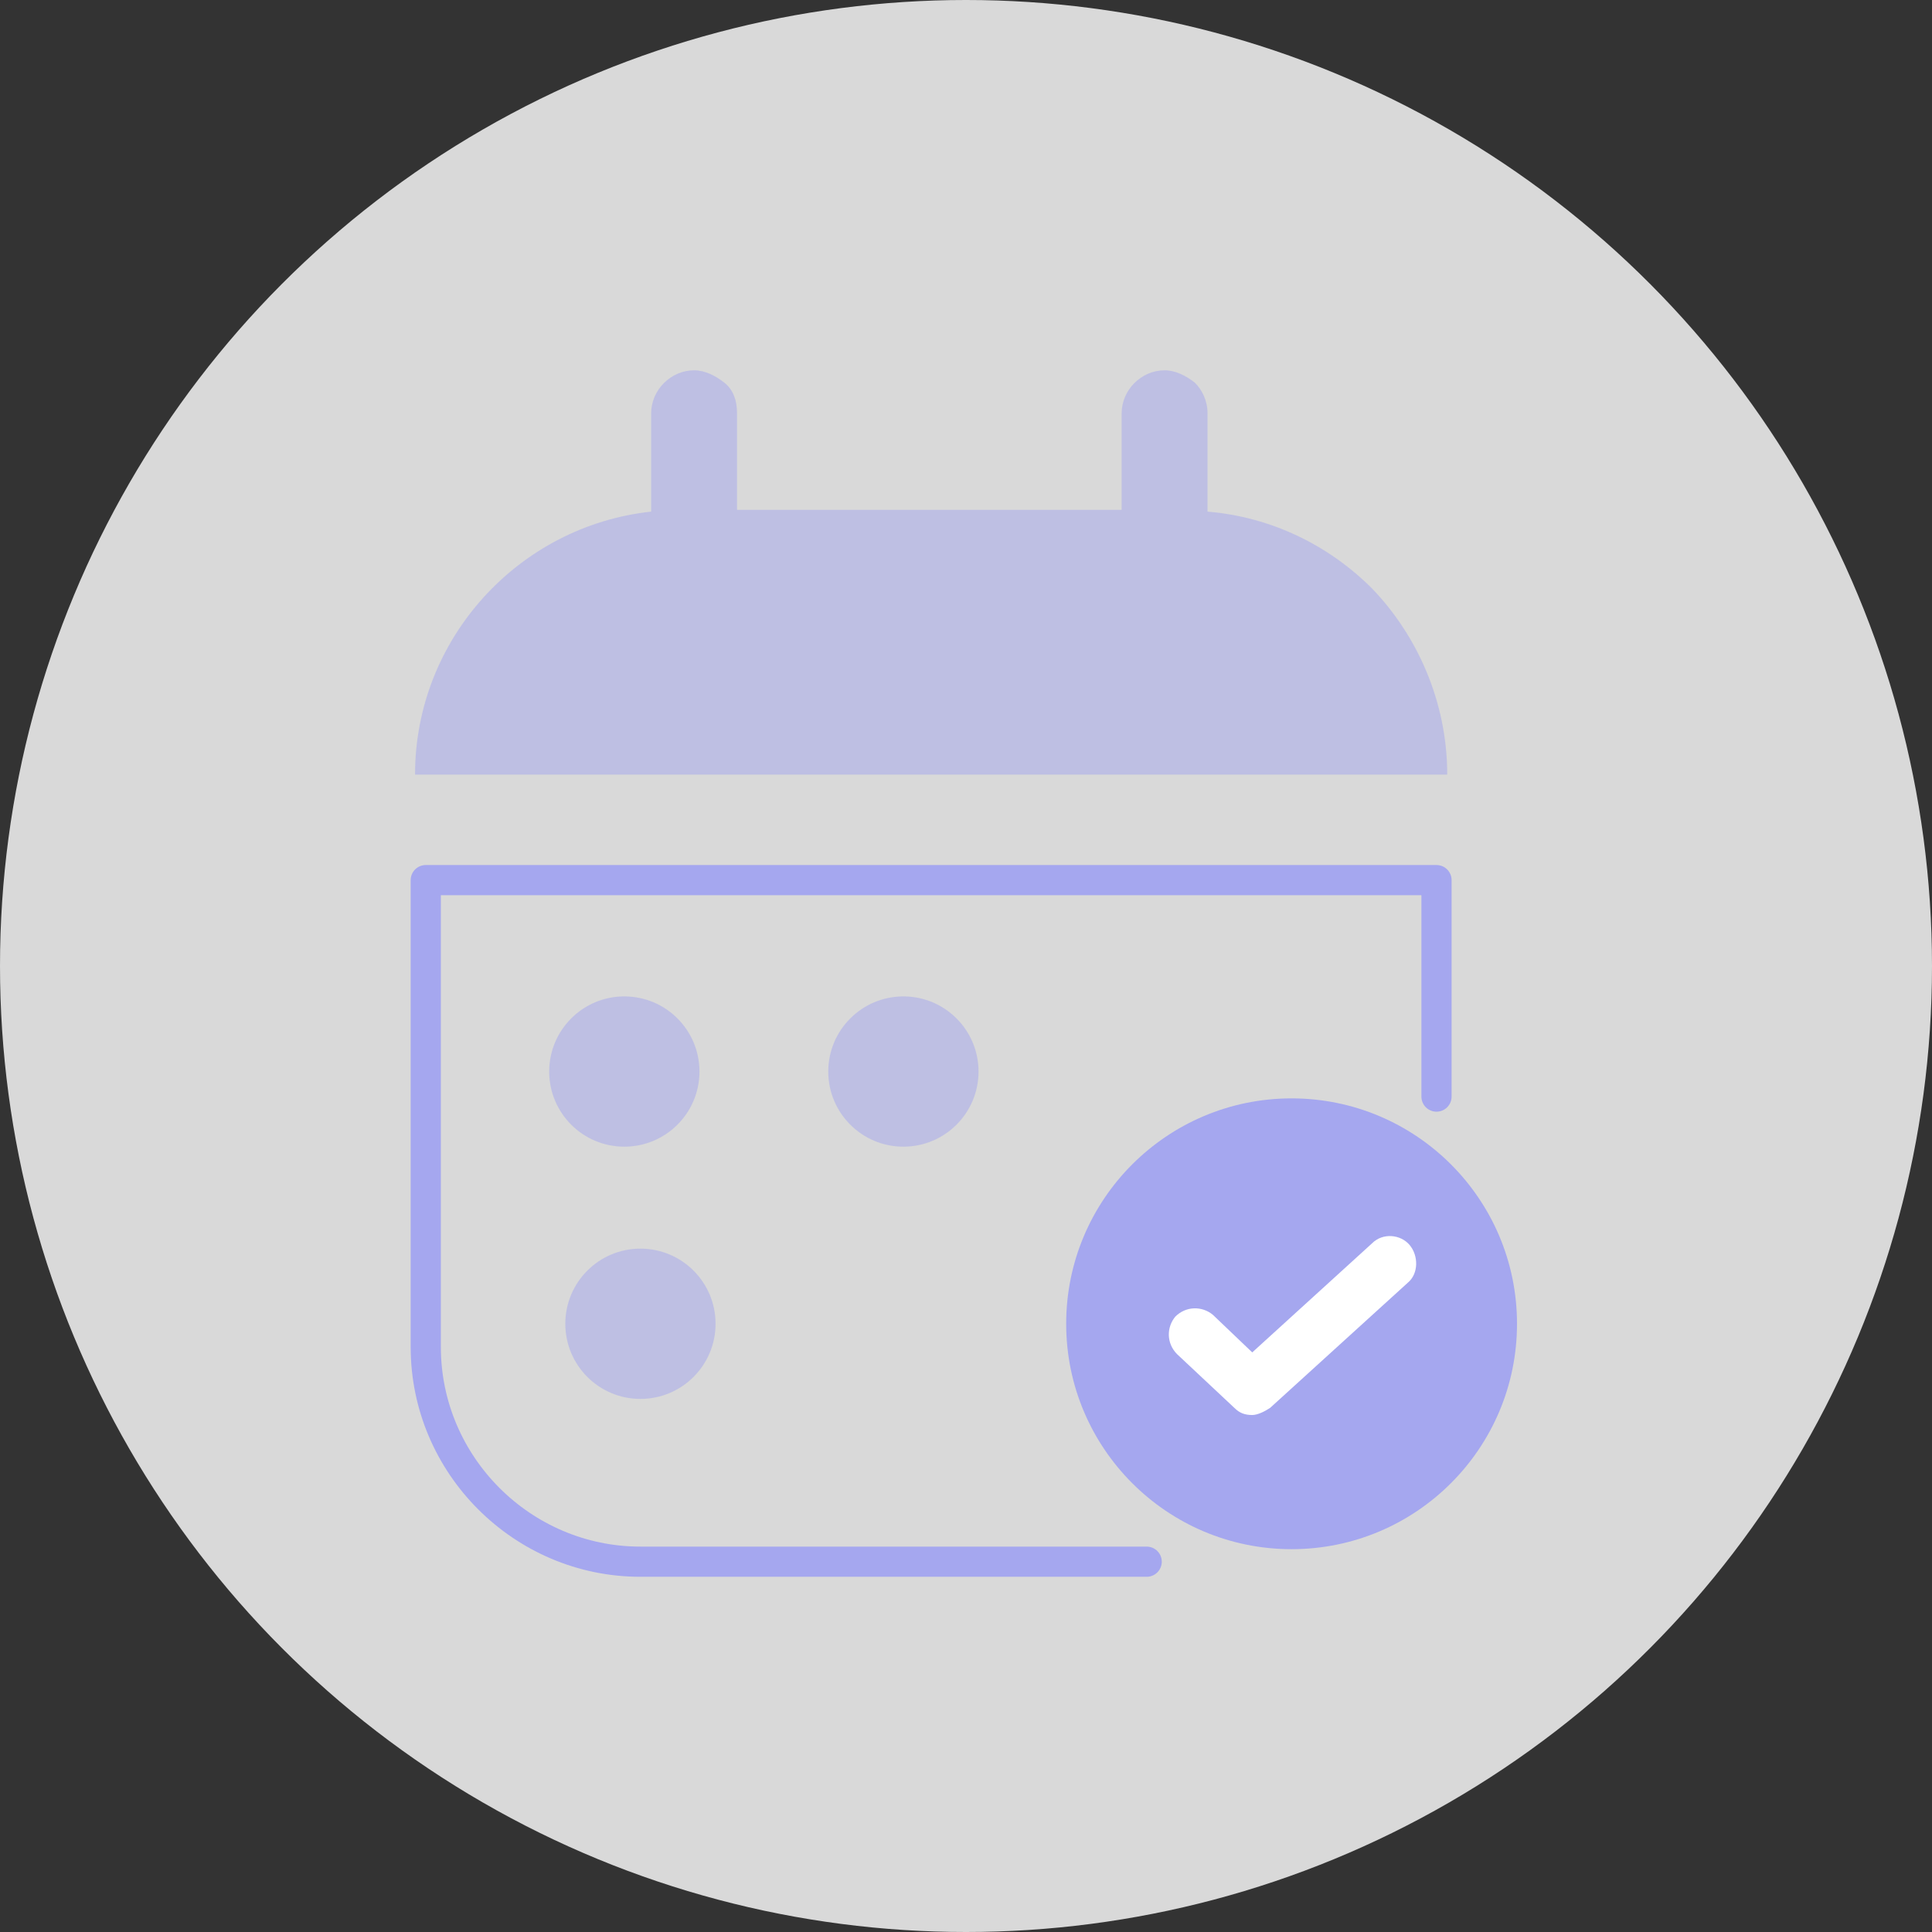 <svg width="96" height="96" viewBox="0 0 96 96" fill="none" xmlns="http://www.w3.org/2000/svg">
<rect x="0" y="0" width="96" height="96" fill="#333333" stroke="none"/>
<circle cx="48" cy="48" r="48" fill="white" fill-opacity="0.81"/>
<path opacity="0.5" d="M71.912 38.489H20.623C20.623 31.733 25.779 26.133 32.356 25.422V25.333V20.533C32.356 19.378 33.334 18.4 34.49 18.4C35.023 18.4 35.556 18.667 36.001 19.022C36.445 19.378 36.623 19.911 36.623 20.533V25.333H55.734V20.533C55.734 19.378 56.712 18.4 57.867 18.4C58.401 18.4 58.934 18.667 59.379 19.022C59.734 19.378 60.001 19.911 60.001 20.533V25.422C63.201 25.689 66.045 27.111 68.179 29.244C70.401 31.555 71.912 34.844 71.912 38.489Z" fill="#A5A7EF"/>
<path d="M56.978 77.6H31.823C25.956 77.6 21.156 72.8 21.156 66.933V43.733H71.379V54.489" stroke="#A5A7EF" stroke-width="1.5" stroke-miterlimit="10" stroke-linecap="round" stroke-linejoin="round"/>
<path d="M64.178 76.978C70.364 76.978 75.379 71.963 75.379 65.778C75.379 59.592 70.364 54.578 64.178 54.578C57.993 54.578 52.978 59.592 52.978 65.778C52.978 71.963 57.993 76.978 64.178 76.978Z" fill="#A5A7EF"/>
<path d="M62.223 70.311C61.868 70.311 61.601 70.222 61.334 69.956L58.49 67.289C57.957 66.755 57.957 65.956 58.401 65.422C58.934 64.889 59.734 64.889 60.268 65.333L62.223 67.2L68.179 61.778C68.712 61.244 69.601 61.333 70.046 61.867C70.49 62.4 70.49 63.289 69.957 63.733L63.112 69.956C62.846 70.133 62.49 70.311 62.223 70.311Z" fill="white"/>
<path opacity="0.5" d="M31.022 56.978C33.084 56.978 34.756 55.306 34.756 53.245C34.756 51.183 33.084 49.511 31.022 49.511C28.96 49.511 27.289 51.183 27.289 53.245C27.289 55.306 28.96 56.978 31.022 56.978Z" fill="#A5A7EF"/>
<path opacity="0.5" d="M44.89 56.978C46.951 56.978 48.623 55.306 48.623 53.245C48.623 51.183 46.951 49.511 44.89 49.511C42.828 49.511 41.156 51.183 41.156 53.245C41.156 55.306 42.828 56.978 44.89 56.978Z" fill="#A5A7EF"/>
<path opacity="0.5" d="M31.823 69.511C33.885 69.511 35.556 67.84 35.556 65.778C35.556 63.716 33.885 62.044 31.823 62.044C29.761 62.044 28.09 63.716 28.09 65.778C28.09 67.84 29.761 69.511 31.823 69.511Z" fill="#A5A7EF"/>
</svg>
